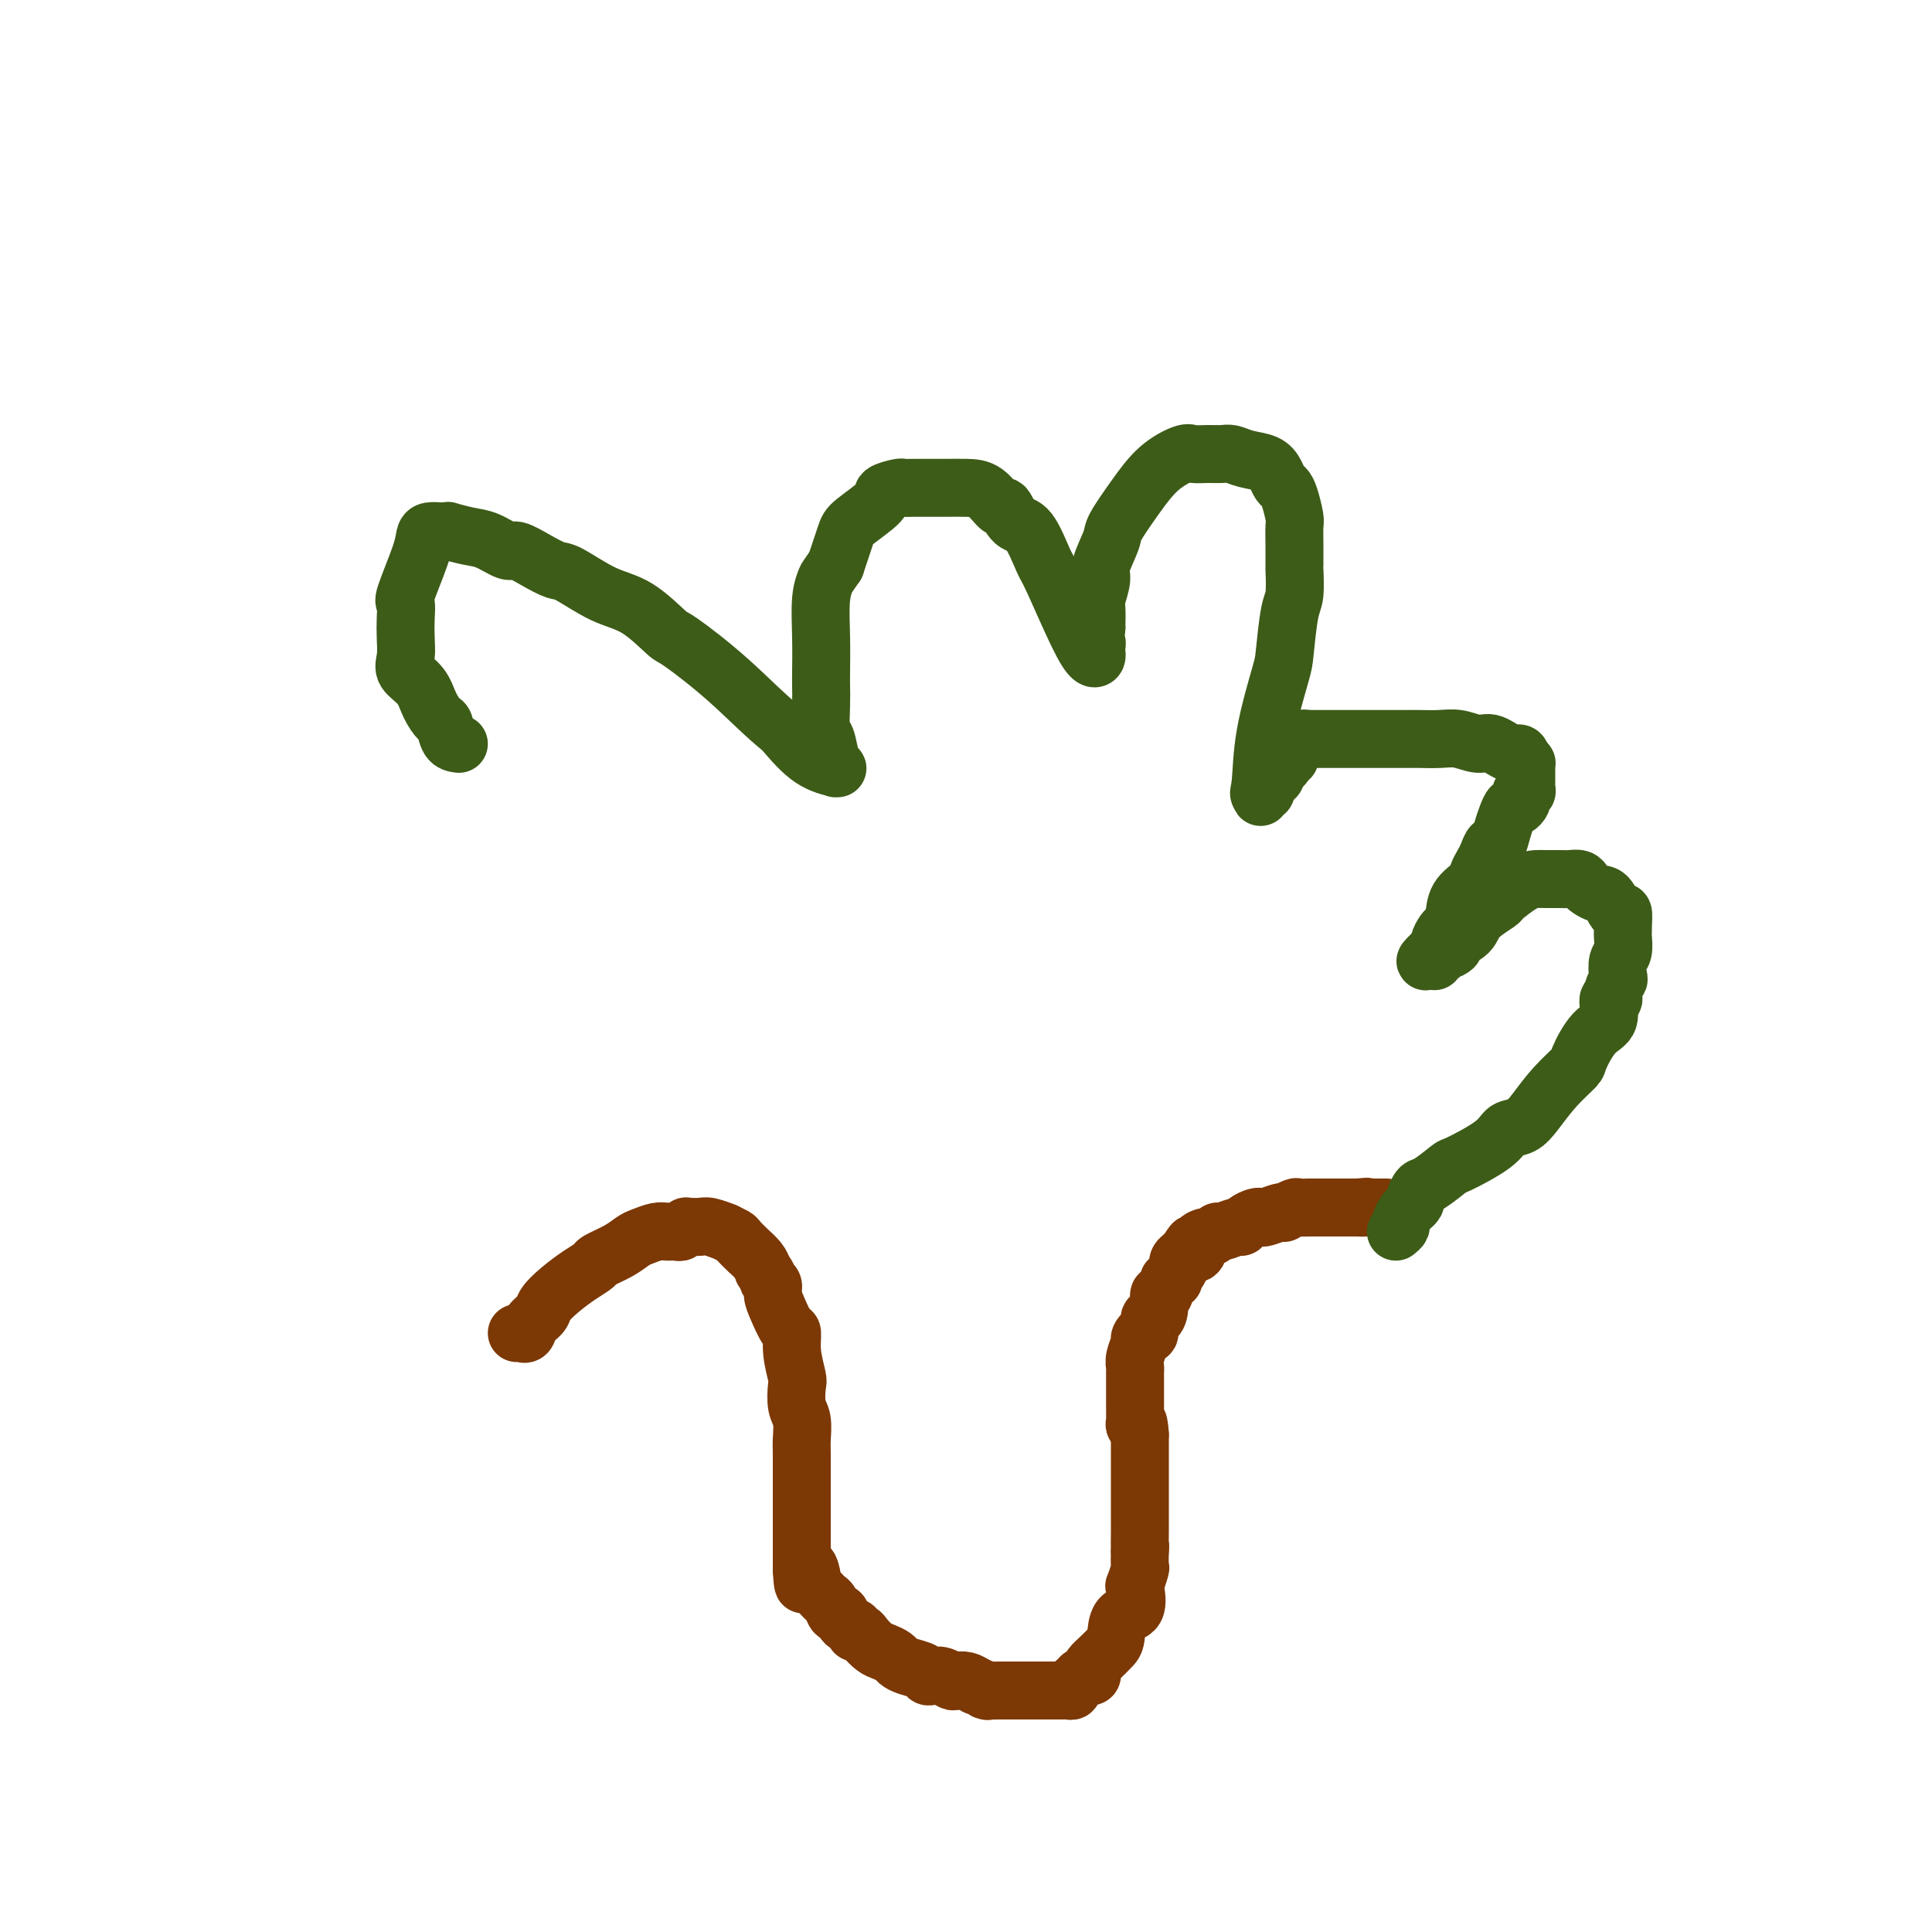 <svg viewBox='0 0 400 400' version='1.1' xmlns='http://www.w3.org/2000/svg' xmlns:xlink='http://www.w3.org/1999/xlink'><g fill='none' stroke='#7C3805' stroke-width='12' stroke-linecap='round' stroke-linejoin='round'><path d='M107,276c0.449,0.013 0.898,0.025 1,0c0.102,-0.025 -0.143,-0.089 0,0c0.143,0.089 0.673,0.330 1,0c0.327,-0.330 0.450,-1.233 1,-2c0.550,-0.767 1.528,-1.400 2,-2c0.472,-0.600 0.439,-1.168 1,-2c0.561,-0.832 1.718,-1.927 3,-3c1.282,-1.073 2.689,-2.122 4,-3c1.311,-0.878 2.524,-1.583 3,-2c0.476,-0.417 0.214,-0.546 1,-1c0.786,-0.454 2.619,-1.232 4,-2c1.381,-0.768 2.310,-1.527 3,-2c0.690,-0.473 1.140,-0.662 2,-1c0.860,-0.338 2.129,-0.826 3,-1c0.871,-0.174 1.343,-0.032 2,0c0.657,0.032 1.499,-0.044 2,0c0.501,0.044 0.663,0.208 1,0c0.337,-0.208 0.851,-0.789 1,-1c0.149,-0.211 -0.068,-0.053 0,0c0.068,0.053 0.419,-0.001 1,0c0.581,0.001 1.392,0.056 2,0c0.608,-0.056 1.012,-0.224 2,0c0.988,0.224 2.560,0.838 3,1c0.440,0.162 -0.252,-0.130 0,0c0.252,0.130 1.447,0.682 2,1c0.553,0.318 0.463,0.403 1,1c0.537,0.597 1.701,1.706 2,2c0.299,0.294 -0.266,-0.229 0,0c0.266,0.229 1.362,1.208 2,2c0.638,0.792 0.819,1.396 1,2'/><path d='M158,263c1.401,1.654 0.904,1.789 1,2c0.096,0.211 0.786,0.499 1,1c0.214,0.501 -0.049,1.216 0,2c0.049,0.784 0.409,1.635 1,3c0.591,1.365 1.412,3.242 2,4c0.588,0.758 0.941,0.398 1,1c0.059,0.602 -0.177,2.165 0,4c0.177,1.835 0.765,3.941 1,5c0.235,1.059 0.115,1.071 0,2c-0.115,0.929 -0.227,2.774 0,4c0.227,1.226 0.793,1.833 1,3c0.207,1.167 0.055,2.896 0,4c-0.055,1.104 -0.015,1.585 0,3c0.015,1.415 0.004,3.766 0,6c-0.004,2.234 -0.001,4.353 0,6c0.001,1.647 0.000,2.823 0,4c-0.000,1.177 -0.000,2.357 0,3c0.000,0.643 0.000,0.750 0,1c-0.000,0.250 -0.000,0.644 0,1c0.000,0.356 0.000,0.673 0,1c-0.000,0.327 -0.000,0.665 0,1c0.000,0.335 0.000,0.668 0,1'/><path d='M166,325c0.322,6.140 0.626,1.492 1,0c0.374,-1.492 0.817,0.174 1,1c0.183,0.826 0.104,0.813 0,1c-0.104,0.187 -0.235,0.575 0,1c0.235,0.425 0.837,0.886 1,1c0.163,0.114 -0.111,-0.119 0,0c0.111,0.119 0.607,0.590 1,1c0.393,0.410 0.681,0.758 1,1c0.319,0.242 0.668,0.379 1,1c0.332,0.621 0.649,1.725 1,2c0.351,0.275 0.738,-0.281 1,0c0.262,0.281 0.398,1.398 1,2c0.602,0.602 1.670,0.690 2,1c0.330,0.310 -0.078,0.842 0,1c0.078,0.158 0.641,-0.060 1,0c0.359,0.060 0.516,0.397 1,1c0.484,0.603 1.297,1.471 2,2c0.703,0.529 1.295,0.719 2,1c0.705,0.281 1.523,0.653 2,1c0.477,0.347 0.613,0.668 1,1c0.387,0.332 1.023,0.677 2,1c0.977,0.323 2.293,0.626 3,1c0.707,0.374 0.804,0.818 1,1c0.196,0.182 0.489,0.100 1,0c0.511,-0.100 1.239,-0.220 2,0c0.761,0.220 1.554,0.781 2,1c0.446,0.219 0.543,0.098 1,0c0.457,-0.098 1.273,-0.171 2,0c0.727,0.171 1.363,0.585 2,1'/><path d='M202,349c3.667,1.464 2.334,1.124 2,1c-0.334,-0.124 0.330,-0.033 1,0c0.670,0.033 1.344,0.009 2,0c0.656,-0.009 1.293,-0.002 2,0c0.707,0.002 1.485,0.001 2,0c0.515,-0.001 0.768,-0.000 1,0c0.232,0.000 0.442,0.000 1,0c0.558,-0.000 1.463,0.000 2,0c0.537,-0.000 0.707,-0.000 1,0c0.293,0.000 0.709,0.001 1,0c0.291,-0.001 0.455,-0.003 1,0c0.545,0.003 1.469,0.012 2,0c0.531,-0.012 0.667,-0.045 1,0c0.333,0.045 0.863,0.170 1,0c0.137,-0.170 -0.117,-0.633 0,-1c0.117,-0.367 0.606,-0.637 1,-1c0.394,-0.363 0.692,-0.817 1,-1c0.308,-0.183 0.624,-0.093 1,0c0.376,0.093 0.811,0.190 1,0c0.189,-0.190 0.131,-0.668 0,-1c-0.131,-0.332 -0.336,-0.520 0,-1c0.336,-0.480 1.211,-1.253 2,-2c0.789,-0.747 1.490,-1.469 2,-2c0.510,-0.531 0.829,-0.871 1,-2c0.171,-1.129 0.193,-3.045 1,-4c0.807,-0.955 2.398,-0.947 3,-2c0.602,-1.053 0.214,-3.166 0,-4c-0.214,-0.834 -0.253,-0.388 0,-1c0.253,-0.612 0.799,-2.280 1,-3c0.201,-0.720 0.057,-0.491 0,-1c-0.057,-0.509 -0.029,-1.754 0,-3'/><path d='M236,321c0.155,-1.963 0.041,-0.871 0,-1c-0.041,-0.129 -0.011,-1.480 0,-3c0.011,-1.520 0.003,-3.209 0,-4c-0.003,-0.791 -0.001,-0.684 0,-1c0.001,-0.316 0.000,-1.054 0,-2c-0.000,-0.946 -0.000,-2.099 0,-3c0.000,-0.901 0.000,-1.551 0,-2c-0.000,-0.449 -0.000,-0.698 0,-1c0.000,-0.302 0.000,-0.658 0,-1c-0.000,-0.342 -0.000,-0.669 0,-1c0.000,-0.331 0.000,-0.666 0,-1c-0.000,-0.334 -0.000,-0.667 0,-1c0.000,-0.333 0.000,-0.667 0,-1c-0.000,-0.333 -0.000,-0.667 0,-1c0.000,-0.333 0.000,-0.667 0,-1'/><path d='M236,297c-0.226,-4.098 -0.793,-2.344 -1,-2c-0.207,0.344 -0.056,-0.723 0,-1c0.056,-0.277 0.015,0.235 0,0c-0.015,-0.235 -0.004,-1.216 0,-2c0.004,-0.784 0.001,-1.372 0,-2c-0.001,-0.628 -0.000,-1.296 0,-2c0.000,-0.704 0.000,-1.445 0,-2c-0.000,-0.555 -0.001,-0.924 0,-1c0.001,-0.076 0.004,0.141 0,0c-0.004,-0.141 -0.016,-0.639 0,-1c0.016,-0.361 0.060,-0.585 0,-1c-0.060,-0.415 -0.222,-1.022 0,-2c0.222,-0.978 0.829,-2.326 1,-3c0.171,-0.674 -0.095,-0.673 0,-1c0.095,-0.327 0.551,-0.982 1,-1c0.449,-0.018 0.890,0.600 1,0c0.110,-0.600 -0.110,-2.419 0,-3c0.110,-0.581 0.550,0.076 1,0c0.450,-0.076 0.909,-0.885 1,-2c0.091,-1.115 -0.187,-2.537 0,-3c0.187,-0.463 0.839,0.035 1,0c0.161,-0.035 -0.168,-0.601 0,-1c0.168,-0.399 0.833,-0.632 1,-1c0.167,-0.368 -0.165,-0.872 0,-1c0.165,-0.128 0.828,0.120 1,0c0.172,-0.120 -0.147,-0.610 0,-1c0.147,-0.390 0.760,-0.682 1,-1c0.240,-0.318 0.105,-0.663 0,-1c-0.105,-0.337 -0.182,-0.668 0,-1c0.182,-0.332 0.623,-0.666 1,-1c0.377,-0.334 0.688,-0.667 1,-1'/><path d='M246,259c1.705,-2.967 0.967,-0.885 1,0c0.033,0.885 0.835,0.573 1,0c0.165,-0.573 -0.309,-1.406 0,-2c0.309,-0.594 1.400,-0.948 2,-1c0.600,-0.052 0.710,0.197 1,0c0.290,-0.197 0.759,-0.840 1,-1c0.241,-0.160 0.253,0.164 1,0c0.747,-0.164 2.228,-0.815 3,-1c0.772,-0.185 0.835,0.095 1,0c0.165,-0.095 0.433,-0.565 1,-1c0.567,-0.435 1.435,-0.835 2,-1c0.565,-0.165 0.829,-0.096 1,0c0.171,0.096 0.249,0.218 1,0c0.751,-0.218 2.175,-0.776 3,-1c0.825,-0.224 1.052,-0.112 1,0c-0.052,0.112 -0.384,0.226 0,0c0.384,-0.226 1.483,-0.793 2,-1c0.517,-0.207 0.453,-0.056 1,0c0.547,0.056 1.706,0.015 2,0c0.294,-0.015 -0.276,-0.004 0,0c0.276,0.004 1.397,0.001 2,0c0.603,-0.001 0.686,-0.000 1,0c0.314,0.000 0.858,0.000 1,0c0.142,-0.000 -0.117,-0.000 0,0c0.117,0.000 0.610,0.000 1,0c0.390,-0.000 0.678,-0.000 1,0c0.322,0.000 0.677,0.000 1,0c0.323,-0.000 0.612,-0.000 1,0c0.388,0.000 0.874,0.000 1,0c0.126,-0.000 -0.107,-0.000 0,0c0.107,0.000 0.553,0.000 1,0'/><path d='M281,250c3.432,-0.309 1.511,-0.083 1,0c-0.511,0.083 0.388,0.022 1,0c0.612,-0.022 0.938,-0.006 1,0c0.062,0.006 -0.141,0.002 0,0c0.141,-0.002 0.625,-0.000 1,0c0.375,0.000 0.639,0.000 1,0c0.361,-0.000 0.817,-0.000 1,0c0.183,0.000 0.091,0.000 0,0'/></g>
<g fill='none' stroke='#3D5C18' stroke-width='12' stroke-linecap='round' stroke-linejoin='round'><path d='M289,255c0.444,-0.361 0.888,-0.723 1,-1c0.112,-0.277 -0.110,-0.470 0,-1c0.110,-0.530 0.550,-1.398 1,-2c0.450,-0.602 0.908,-0.939 1,-1c0.092,-0.061 -0.182,0.155 0,0c0.182,-0.155 0.820,-0.680 1,-1c0.180,-0.320 -0.098,-0.436 0,-1c0.098,-0.564 0.572,-1.575 1,-2c0.428,-0.425 0.810,-0.265 2,-1c1.190,-0.735 3.190,-2.367 4,-3c0.810,-0.633 0.432,-0.268 2,-1c1.568,-0.732 5.083,-2.561 7,-4c1.917,-1.439 2.237,-2.487 3,-3c0.763,-0.513 1.967,-0.491 3,-1c1.033,-0.509 1.893,-1.551 3,-3c1.107,-1.449 2.462,-3.306 4,-5c1.538,-1.694 3.258,-3.226 4,-4c0.742,-0.774 0.504,-0.791 1,-2c0.496,-1.209 1.726,-3.612 3,-5c1.274,-1.388 2.594,-1.763 3,-3c0.406,-1.237 -0.101,-3.338 0,-4c0.101,-0.662 0.811,0.114 1,0c0.189,-0.114 -0.142,-1.117 0,-2c0.142,-0.883 0.756,-1.645 1,-2c0.244,-0.355 0.118,-0.304 0,-1c-0.118,-0.696 -0.228,-2.140 0,-3c0.228,-0.860 0.793,-1.138 1,-2c0.207,-0.862 0.056,-2.309 0,-3c-0.056,-0.691 -0.016,-0.626 0,-1c0.016,-0.374 0.008,-1.187 0,-2'/><path d='M336,191c0.334,-3.378 -0.330,-1.822 -1,-2c-0.670,-0.178 -1.344,-2.090 -2,-3c-0.656,-0.910 -1.292,-0.818 -2,-1c-0.708,-0.182 -1.487,-0.637 -2,-1c-0.513,-0.363 -0.760,-0.633 -1,-1c-0.240,-0.367 -0.472,-0.831 -1,-1c-0.528,-0.169 -1.350,-0.045 -2,0c-0.650,0.045 -1.128,0.009 -2,0c-0.872,-0.009 -2.139,0.009 -3,0c-0.861,-0.009 -1.316,-0.046 -2,0c-0.684,0.046 -1.595,0.176 -3,1c-1.405,0.824 -3.302,2.343 -4,3c-0.698,0.657 -0.196,0.452 -1,1c-0.804,0.548 -2.916,1.850 -4,3c-1.084,1.150 -1.142,2.149 -2,3c-0.858,0.851 -2.516,1.552 -3,2c-0.484,0.448 0.206,0.641 0,1c-0.206,0.359 -1.309,0.884 -2,1c-0.691,0.116 -0.970,-0.179 -1,0c-0.030,0.179 0.188,0.830 0,1c-0.188,0.170 -0.782,-0.140 -1,0c-0.218,0.140 -0.059,0.730 0,1c0.059,0.270 0.017,0.220 0,0c-0.017,-0.220 -0.008,-0.610 0,-1'/><path d='M297,198c-3.606,2.341 -1.120,0.192 0,-1c1.120,-1.192 0.876,-1.428 1,-2c0.124,-0.572 0.618,-1.480 1,-2c0.382,-0.520 0.651,-0.653 1,-1c0.349,-0.347 0.776,-0.908 1,-2c0.224,-1.092 0.245,-2.715 1,-4c0.755,-1.285 2.244,-2.233 3,-3c0.756,-0.767 0.780,-1.352 1,-2c0.220,-0.648 0.636,-1.359 1,-2c0.364,-0.641 0.675,-1.210 1,-2c0.325,-0.790 0.665,-1.799 1,-2c0.335,-0.201 0.667,0.406 1,0c0.333,-0.406 0.667,-1.825 1,-3c0.333,-1.175 0.664,-2.107 1,-3c0.336,-0.893 0.678,-1.746 1,-2c0.322,-0.254 0.626,0.090 1,0c0.374,-0.090 0.818,-0.615 1,-1c0.182,-0.385 0.101,-0.629 0,-1c-0.101,-0.371 -0.223,-0.869 0,-1c0.223,-0.131 0.792,0.106 1,0c0.208,-0.106 0.056,-0.553 0,-1c-0.056,-0.447 -0.015,-0.893 0,-1c0.015,-0.107 0.004,0.125 0,0c-0.004,-0.125 -0.000,-0.607 0,-1c0.000,-0.393 -0.003,-0.696 0,-1c0.003,-0.304 0.011,-0.607 0,-1c-0.011,-0.393 -0.041,-0.875 0,-1c0.041,-0.125 0.155,0.107 0,0c-0.155,-0.107 -0.577,-0.554 -1,-1'/><path d='M315,157c-0.090,-1.648 -0.816,-0.767 -2,-1c-1.184,-0.233 -2.825,-1.579 -4,-2c-1.175,-0.421 -1.885,0.083 -3,0c-1.115,-0.083 -2.637,-0.754 -4,-1c-1.363,-0.246 -2.569,-0.066 -4,0c-1.431,0.066 -3.087,0.018 -4,0c-0.913,-0.018 -1.083,-0.005 -2,0c-0.917,0.005 -2.582,0.001 -4,0c-1.418,-0.001 -2.589,-0.000 -4,0c-1.411,0.000 -3.061,0.000 -4,0c-0.939,-0.000 -1.168,-0.000 -2,0c-0.832,0.000 -2.266,-0.000 -3,0c-0.734,0.000 -0.769,0.000 -1,0c-0.231,-0.000 -0.658,-0.001 -1,0c-0.342,0.001 -0.598,0.004 -1,0c-0.402,-0.004 -0.949,-0.016 -1,0c-0.051,0.016 0.394,0.060 0,0c-0.394,-0.060 -1.626,-0.224 -2,0c-0.374,0.224 0.111,0.834 0,1c-0.111,0.166 -0.818,-0.114 -1,0c-0.182,0.114 0.162,0.622 0,1c-0.162,0.378 -0.831,0.626 -1,1c-0.169,0.374 0.161,0.873 0,1c-0.161,0.127 -0.813,-0.120 -1,0c-0.187,0.120 0.089,0.606 0,1c-0.089,0.394 -0.545,0.697 -1,1'/><path d='M265,159c-0.878,1.110 -1.072,0.885 -1,1c0.072,0.115 0.411,0.569 0,1c-0.411,0.431 -1.573,0.837 -2,1c-0.427,0.163 -0.118,0.081 0,0c0.118,-0.081 0.046,-0.161 0,0c-0.046,0.161 -0.065,0.562 0,1c0.065,0.438 0.213,0.911 0,1c-0.213,0.089 -0.788,-0.207 -1,0c-0.212,0.207 -0.061,0.916 0,1c0.061,0.084 0.030,-0.458 0,-1'/><path d='M261,164c-0.634,0.746 -0.220,0.109 0,-2c0.220,-2.109 0.245,-5.692 1,-10c0.755,-4.308 2.241,-9.341 3,-12c0.759,-2.659 0.792,-2.944 1,-5c0.208,-2.056 0.592,-5.883 1,-8c0.408,-2.117 0.841,-2.525 1,-4c0.159,-1.475 0.043,-4.017 0,-5c-0.043,-0.983 -0.015,-0.406 0,-1c0.015,-0.594 0.015,-2.358 0,-4c-0.015,-1.642 -0.046,-3.160 0,-4c0.046,-0.840 0.167,-1.001 0,-2c-0.167,-0.999 -0.623,-2.835 -1,-4c-0.377,-1.165 -0.674,-1.660 -1,-2c-0.326,-0.340 -0.682,-0.526 -1,-1c-0.318,-0.474 -0.598,-1.237 -1,-2c-0.402,-0.763 -0.925,-1.525 -2,-2c-1.075,-0.475 -2.701,-0.663 -4,-1c-1.299,-0.337 -2.271,-0.824 -3,-1c-0.729,-0.176 -1.215,-0.040 -2,0c-0.785,0.040 -1.868,-0.014 -3,0c-1.132,0.014 -2.314,0.098 -3,0c-0.686,-0.098 -0.875,-0.377 -2,0c-1.125,0.377 -3.185,1.410 -5,3c-1.815,1.590 -3.385,3.736 -5,6c-1.615,2.264 -3.274,4.645 -4,6c-0.726,1.355 -0.520,1.684 -1,3c-0.480,1.316 -1.645,3.618 -2,5c-0.355,1.382 0.101,1.845 0,3c-0.101,1.155 -0.758,3.003 -1,4c-0.242,0.997 -0.069,1.142 0,2c0.069,0.858 0.035,2.429 0,4'/><path d='M227,130c-0.619,3.880 -0.168,3.080 0,3c0.168,-0.080 0.052,0.558 0,1c-0.052,0.442 -0.042,0.686 0,1c0.042,0.314 0.115,0.699 0,1c-0.115,0.301 -0.418,0.518 -1,0c-0.582,-0.518 -1.444,-1.771 -3,-5c-1.556,-3.229 -3.808,-8.432 -5,-11c-1.192,-2.568 -1.326,-2.499 -2,-4c-0.674,-1.501 -1.888,-4.570 -3,-6c-1.112,-1.430 -2.123,-1.220 -3,-2c-0.877,-0.780 -1.619,-2.549 -2,-3c-0.381,-0.451 -0.399,0.415 -1,0c-0.601,-0.415 -1.783,-2.111 -3,-3c-1.217,-0.889 -2.469,-0.970 -4,-1c-1.531,-0.030 -3.340,-0.008 -4,0c-0.660,0.008 -0.170,0.002 -1,0c-0.830,-0.002 -2.979,-0.001 -4,0c-1.021,0.001 -0.912,0.003 -1,0c-0.088,-0.003 -0.373,-0.011 -1,0c-0.627,0.011 -1.597,0.041 -2,0c-0.403,-0.041 -0.240,-0.152 -1,0c-0.760,0.152 -2.444,0.565 -3,1c-0.556,0.435 0.016,0.890 -1,2c-1.016,1.110 -3.620,2.876 -5,4c-1.380,1.124 -1.537,1.607 -2,3c-0.463,1.393 -1.231,3.697 -2,6'/><path d='M173,117c-1.939,2.859 -1.788,2.508 -2,3c-0.212,0.492 -0.789,1.827 -1,4c-0.211,2.173 -0.057,5.185 0,8c0.057,2.815 0.018,5.434 0,7c-0.018,1.566 -0.016,2.079 0,3c0.016,0.921 0.047,2.251 0,4c-0.047,1.749 -0.171,3.919 0,5c0.171,1.081 0.638,1.075 1,2c0.362,0.925 0.619,2.781 1,4c0.381,1.219 0.887,1.802 1,2c0.113,0.198 -0.166,0.012 0,0c0.166,-0.012 0.775,0.151 0,0c-0.775,-0.151 -2.936,-0.614 -5,-2c-2.064,-1.386 -4.032,-3.693 -6,-6'/><path d='M162,151c-3.460,-2.721 -7.111,-6.522 -11,-10c-3.889,-3.478 -8.015,-6.631 -10,-8c-1.985,-1.369 -1.829,-0.954 -3,-2c-1.171,-1.046 -3.670,-3.554 -6,-5c-2.330,-1.446 -4.491,-1.832 -7,-3c-2.509,-1.168 -5.366,-3.120 -7,-4c-1.634,-0.880 -2.043,-0.687 -3,-1c-0.957,-0.313 -2.460,-1.130 -4,-2c-1.540,-0.870 -3.118,-1.792 -4,-2c-0.882,-0.208 -1.069,0.298 -2,0c-0.931,-0.298 -2.607,-1.400 -4,-2c-1.393,-0.600 -2.505,-0.696 -4,-1c-1.495,-0.304 -3.374,-0.814 -4,-1c-0.626,-0.186 0.000,-0.048 0,0c-0.000,0.048 -0.628,0.006 -1,0c-0.372,-0.006 -0.489,0.023 -1,0c-0.511,-0.023 -1.415,-0.099 -2,0c-0.585,0.099 -0.850,0.375 -1,1c-0.150,0.625 -0.184,1.601 -1,4c-0.816,2.399 -2.414,6.221 -3,8c-0.586,1.779 -0.160,1.515 0,2c0.160,0.485 0.053,1.717 0,3c-0.053,1.283 -0.051,2.615 0,4c0.051,1.385 0.150,2.823 0,4c-0.150,1.177 -0.548,2.092 0,3c0.548,0.908 2.044,1.809 3,3c0.956,1.191 1.372,2.673 2,4c0.628,1.327 1.467,2.500 2,3c0.533,0.500 0.759,0.327 1,1c0.241,0.673 0.497,2.192 1,3c0.503,0.808 1.251,0.904 2,1'/></g>
</svg>